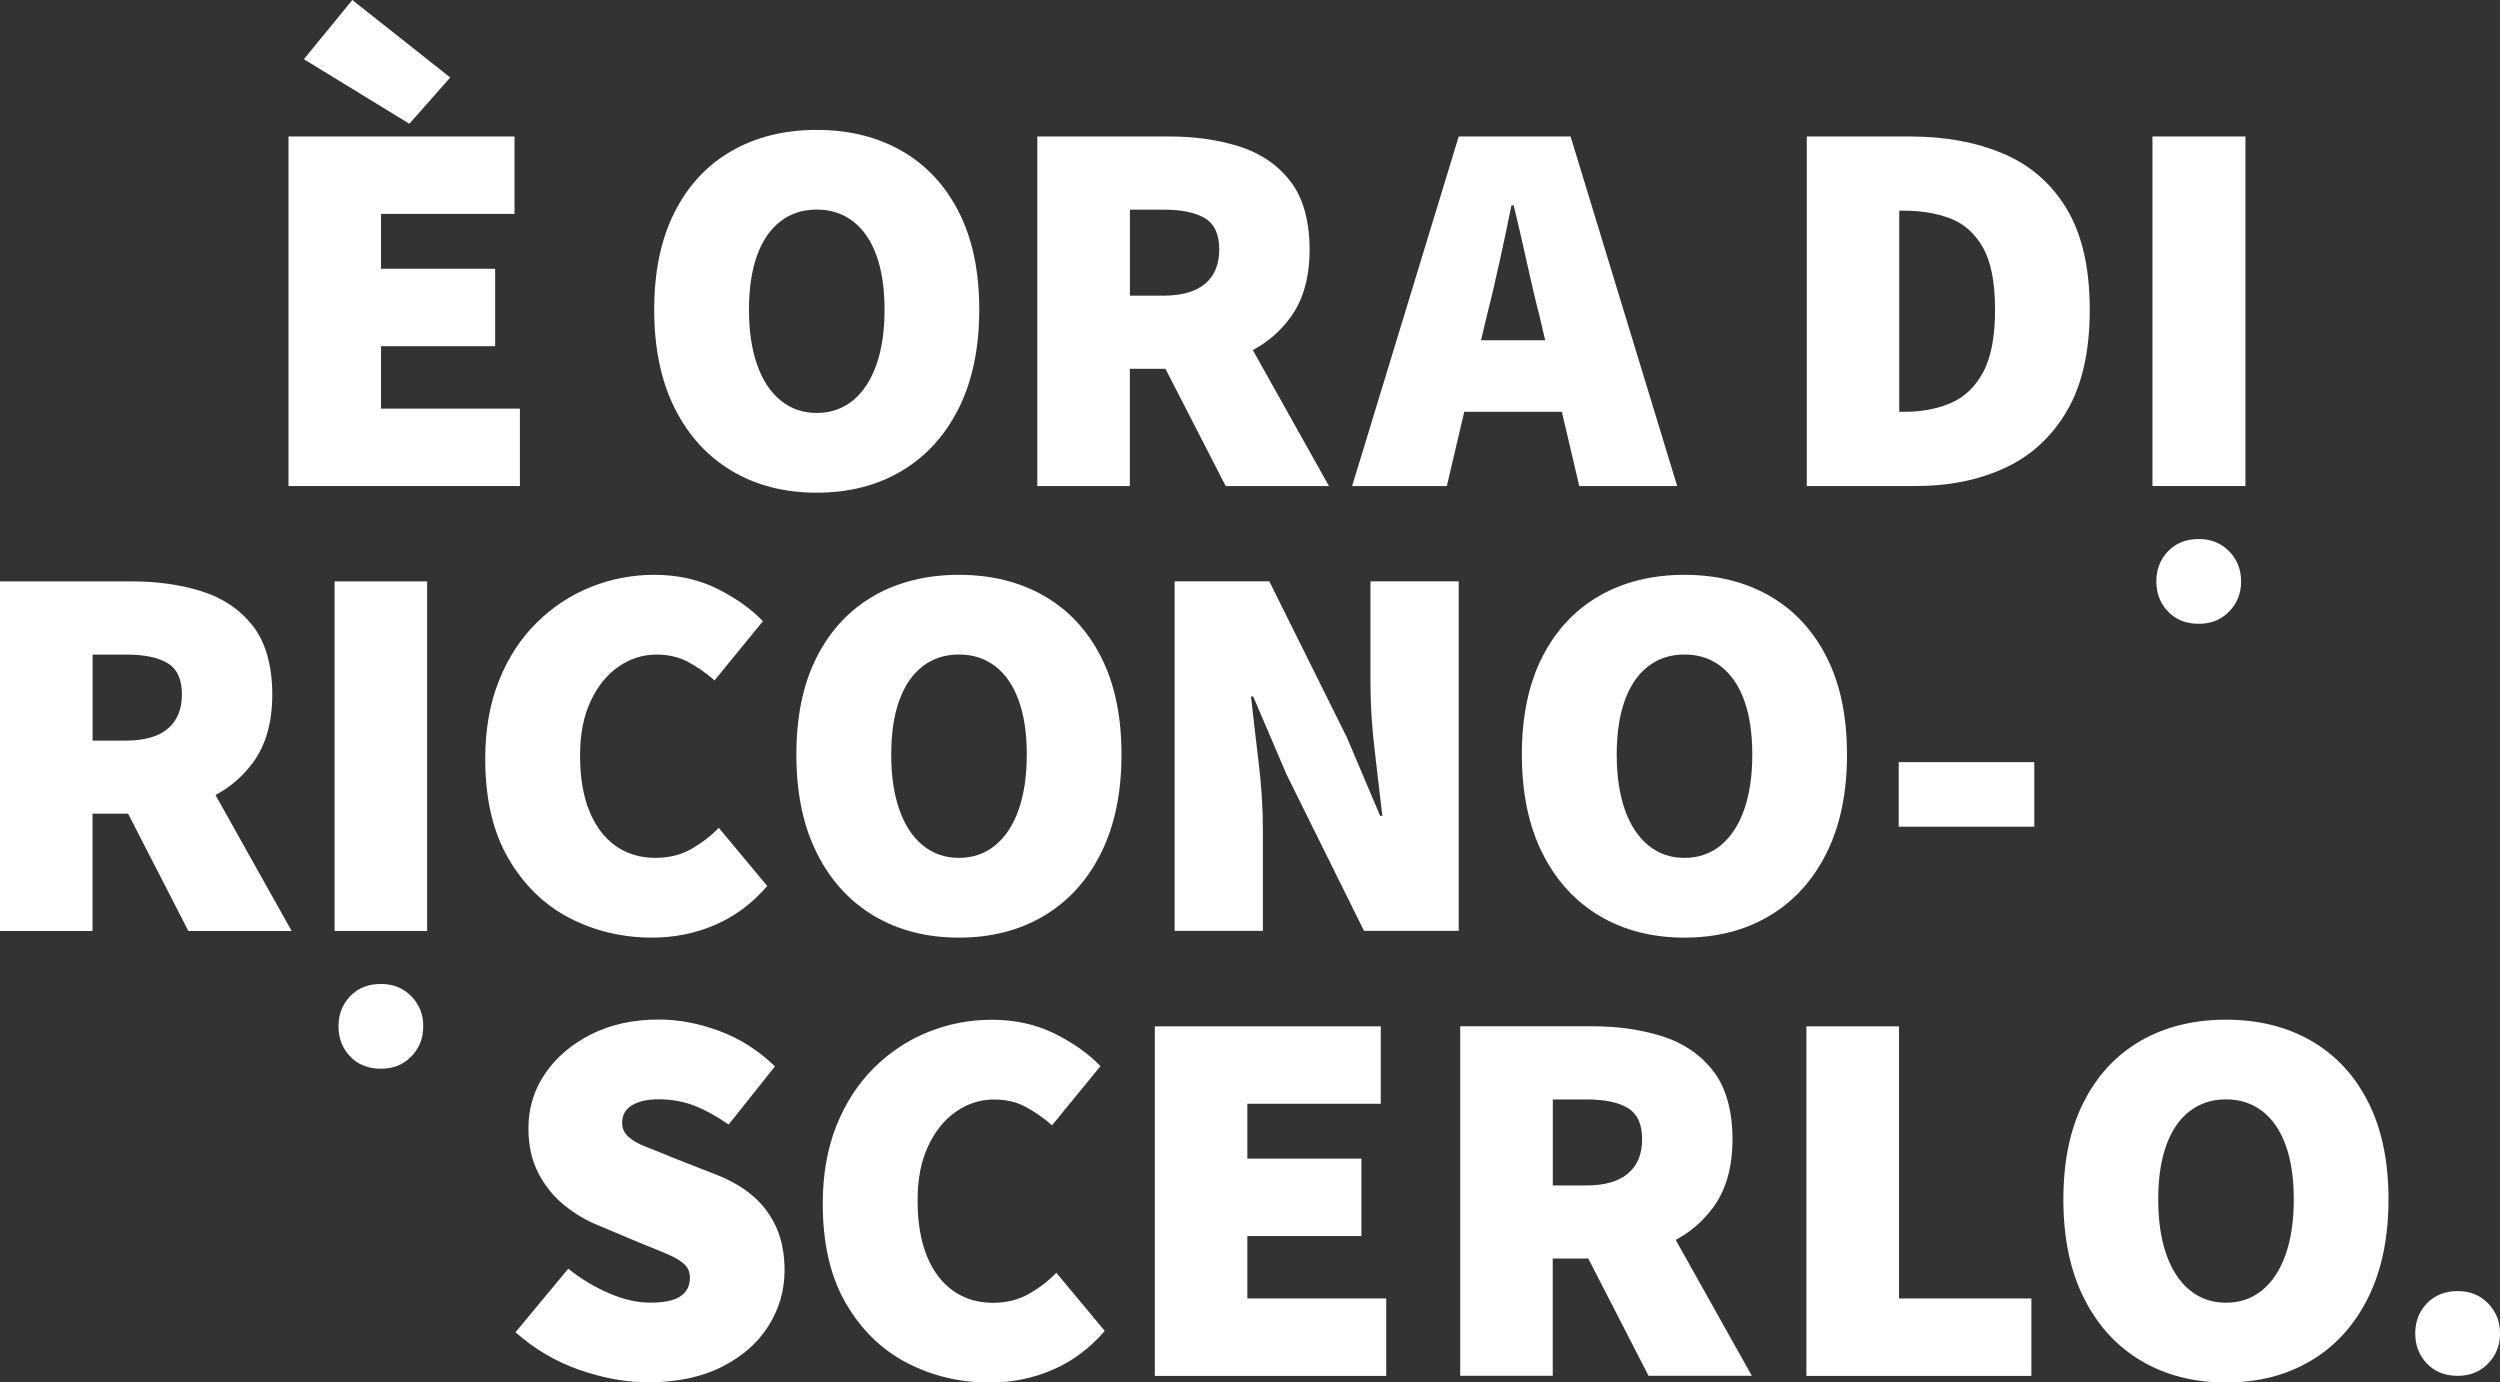 <?xml version="1.0" encoding="UTF-8"?>
<svg xmlns="http://www.w3.org/2000/svg" id="Ebene_2" viewBox="0 0 334.49 184.97">
  <rect x="0" y="0" width="334.49" height="184.97" fill="#333333" stroke="none"/>
  <defs>
    <style>.cls-1{fill:#fff;}</style>
  </defs>
  <g id="wortbildmarke">
    <g>
      <polygon class="cls-1" points="300.37 18.26 288.04 18.26 287.99 18.26 287.99 65.03 288.04 65.03 300.37 65.03 300.43 65.03 300.43 18.26 300.37 18.26"></polygon>
      <path class="cls-1" d="M294.18,72.12c-1.7,0-3.06,.55-4.11,1.64-1.04,1.09-1.56,2.43-1.56,4.03s.52,2.94,1.56,4.03c1.04,1.09,2.41,1.64,4.11,1.64s3-.55,4.07-1.64c1.07-1.09,1.6-2.43,1.6-4.03s-.53-2.94-1.6-4.03c-1.07-1.09-2.42-1.64-4.07-1.64Z"></path>
      <polygon class="cls-1" points="60.24 10.37 47.14 0 40.66 7.92 54.77 16.56 60.24 10.37"></polygon>
      <polygon class="cls-1" points="50.98 46.32 66.25 46.32 66.25 35.96 50.98 35.96 50.98 28.62 68.84 28.62 68.84 18.26 38.6 18.26 38.6 65.03 69.56 65.03 69.56 54.67 50.98 54.67 50.98 46.32"></polygon>
      <path class="cls-1" d="M120.65,20.19c-3.27-1.87-7.06-2.81-11.38-2.81s-8.11,.94-11.37,2.81c-3.27,1.87-5.81,4.6-7.63,8.17-1.82,3.58-2.74,7.93-2.74,13.07s.91,9.53,2.74,13.18c1.82,3.65,4.37,6.44,7.63,8.39,3.26,1.94,7.05,2.92,11.37,2.92s8.11-.97,11.38-2.92c3.26-1.94,5.81-4.74,7.63-8.39,1.82-3.65,2.74-8.04,2.74-13.18s-.91-9.49-2.74-13.07c-1.82-3.58-4.37-6.3-7.63-8.17Zm-3.38,28.58c-.72,2.06-1.76,3.66-3.13,4.79-1.37,1.13-2.99,1.69-4.86,1.69s-3.49-.56-4.86-1.69c-1.37-1.13-2.41-2.72-3.13-4.79-.72-2.06-1.08-4.51-1.08-7.34s.36-5.24,1.08-7.24c.72-1.99,1.76-3.52,3.13-4.57,1.37-1.06,2.99-1.58,4.86-1.58s3.49,.53,4.86,1.58c1.37,1.06,2.41,2.58,3.13,4.57,.72,1.99,1.08,4.4,1.08,7.24s-.36,5.28-1.08,7.34Z"></path>
      <path class="cls-1" d="M172.63,42.51c1.73-2.35,2.59-5.4,2.59-9.14s-.86-6.93-2.59-9.14c-1.73-2.21-4.01-3.75-6.84-4.64-2.83-.89-5.93-1.33-9.29-1.33h-17.71v46.77h12.38v-15.69h4.76l8.06,15.69h13.82l-10.19-18.19c2-1.07,3.67-2.51,5-4.33Zm-11.41-4.53c-1.27,1.06-3.13,1.58-5.58,1.58h-4.46v-11.51h4.46c2.45,0,4.31,.38,5.58,1.15,1.27,.77,1.91,2.16,1.91,4.17s-.64,3.55-1.91,4.61Z"></path>
      <path class="cls-1" d="M195.17,18.26l-14.26,46.77h12.67l2.33-9.93h13.06l2.33,9.93h13.1l-14.26-46.77h-14.98Zm2.99,27.27l.76-3.24c.58-2.25,1.15-4.7,1.73-7.34,.58-2.64,1.1-5.13,1.58-7.48h.29c.58,2.35,1.15,4.85,1.73,7.48,.58,2.64,1.15,5.09,1.73,7.34l.76,3.24h-8.57Z"></path>
      <path class="cls-1" d="M268.12,20.6c-3.62-1.56-7.81-2.34-12.56-2.34h-13.82v46.77h14.54c4.51,0,8.52-.81,12.02-2.45,3.5-1.63,6.26-4.18,8.28-7.66,2.02-3.48,3.02-7.97,3.02-13.49s-1.01-9.98-3.02-13.38c-2.02-3.41-4.84-5.89-8.46-7.45Zm-2.81,29.25c-1.08,1.97-2.53,3.33-4.36,4.1-1.83,.77-3.86,1.15-6.12,1.15h-.72V28.19h.72c2.26,0,4.29,.35,6.12,1.04,1.82,.7,3.28,1.99,4.36,3.89,1.08,1.9,1.62,4.67,1.62,8.31s-.54,6.45-1.62,8.42Z"></path>
    </g>
    <g>
      <path class="cls-1" d="M50.96,131.65c-1.7,0-3.06,.55-4.11,1.64-1.04,1.09-1.56,2.43-1.56,4.03s.52,2.94,1.56,4.03c1.04,1.09,2.41,1.64,4.11,1.64s3-.55,4.07-1.64c1.07-1.09,1.6-2.43,1.6-4.03s-.53-2.94-1.6-4.03c-1.07-1.09-2.42-1.64-4.07-1.64Z"></path>
      <rect class="cls-1" x="44.77" y="77.79" width="12.38" height="46.77"></rect>
      <path class="cls-1" d="M33.84,102.04c1.73-2.35,2.59-5.4,2.59-9.14s-.86-6.93-2.59-9.14c-1.73-2.21-4.01-3.75-6.84-4.64-2.83-.89-5.93-1.33-9.29-1.33H0v46.77H12.38v-15.69h4.76l8.06,15.69h13.82l-10.19-18.19c2-1.07,3.67-2.51,5-4.33Zm-11.41-4.53c-1.27,1.06-3.13,1.58-5.58,1.58h-4.46v-11.51h4.46c2.45,0,4.31,.38,5.58,1.15,1.27,.77,1.91,2.16,1.91,4.17s-.64,3.55-1.91,4.61Z"></path>
      <path class="cls-1" d="M92.55,113.56c-1.42,.82-3.04,1.22-4.86,1.22-2.02,0-3.78-.53-5.29-1.58-1.51-1.06-2.69-2.6-3.53-4.64-.84-2.04-1.26-4.52-1.26-7.45s.47-5.26,1.4-7.27c.94-2.02,2.18-3.56,3.74-4.64,1.56-1.08,3.25-1.62,5.08-1.62,1.58,0,2.99,.32,4.21,.97s2.41,1.48,3.56,2.48l6.48-7.92c-1.63-1.68-3.69-3.13-6.16-4.36-2.47-1.22-5.27-1.84-8.39-1.84-2.93,0-5.75,.54-8.46,1.62-2.71,1.08-5.14,2.68-7.27,4.79-2.14,2.11-3.82,4.69-5.04,7.74-1.22,3.05-1.84,6.54-1.84,10.48,0,5.33,1.03,9.77,3.1,13.32,2.06,3.55,4.79,6.2,8.17,7.96,3.38,1.75,7.07,2.63,11.05,2.63,3.02,0,5.86-.58,8.5-1.73,2.64-1.15,4.94-2.88,6.91-5.18l-6.48-7.78c-1.01,1.06-2.22,1.99-3.64,2.81Z"></path>
      <path class="cls-1" d="M139.68,79.72c-3.26-1.87-7.06-2.81-11.38-2.81s-8.11,.94-11.38,2.81c-3.26,1.87-5.81,4.6-7.63,8.17-1.83,3.58-2.74,7.93-2.74,13.07s.91,9.53,2.74,13.18c1.82,3.65,4.37,6.44,7.63,8.39,3.26,1.94,7.06,2.92,11.38,2.92s8.11-.97,11.38-2.92c3.26-1.94,5.81-4.74,7.63-8.39s2.74-8.04,2.74-13.18-.91-9.49-2.74-13.07c-1.82-3.58-4.37-6.3-7.63-8.17Zm-3.38,28.58c-.72,2.06-1.76,3.66-3.13,4.79-1.37,1.13-2.99,1.69-4.86,1.69s-3.49-.56-4.86-1.69c-1.37-1.13-2.41-2.72-3.13-4.79-.72-2.06-1.08-4.51-1.08-7.34s.36-5.24,1.08-7.24c.72-1.99,1.76-3.52,3.13-4.57,1.37-1.06,2.99-1.58,4.86-1.58s3.49,.53,4.86,1.58c1.37,1.06,2.41,2.58,3.13,4.57,.72,1.99,1.08,4.4,1.08,7.24s-.36,5.28-1.08,7.34Z"></path>
      <path class="cls-1" d="M183.36,91.32c0,2.88,.19,5.94,.58,9.17,.38,3.24,.72,6.13,1.01,8.67h-.29l-4.46-10.51-10.37-20.87h-12.67v46.77h11.81v-13.53c0-2.88-.19-5.91-.58-9.1-.38-3.19-.72-6.1-1.01-8.74h.29l4.46,10.43,10.37,20.94h12.67v-46.77h-11.81v13.53Z"></path>
      <path class="cls-1" d="M236.75,79.72c-3.26-1.87-7.06-2.81-11.38-2.81s-8.11,.94-11.38,2.81c-3.26,1.87-5.81,4.6-7.63,8.17-1.83,3.58-2.74,7.93-2.74,13.07s.91,9.53,2.74,13.18c1.82,3.65,4.37,6.44,7.63,8.39,3.26,1.94,7.06,2.92,11.38,2.92s8.11-.97,11.38-2.92c3.26-1.94,5.81-4.74,7.63-8.39s2.74-8.04,2.74-13.18-.91-9.49-2.74-13.07c-1.82-3.58-4.37-6.3-7.63-8.17Zm-3.38,28.58c-.72,2.06-1.76,3.66-3.13,4.79-1.37,1.13-2.99,1.69-4.86,1.69s-3.49-.56-4.86-1.69c-1.37-1.13-2.41-2.72-3.13-4.79-.72-2.06-1.08-4.51-1.08-7.34s.36-5.24,1.08-7.24c.72-1.99,1.76-3.52,3.13-4.57,1.37-1.06,2.99-1.58,4.86-1.58s3.49,.53,4.86,1.58c1.37,1.06,2.41,2.58,3.13,4.57,.72,1.99,1.08,4.4,1.08,7.24s-.36,5.28-1.08,7.34Z"></path>
      <rect class="cls-1" x="254.04" y="101.97" width="18.14" height="8.64"></rect>
    </g>
    <g>
      <path class="cls-1" d="M100.81,160.09c-1.34-1.18-3-2.15-4.97-2.92l-5.69-2.23c-1.39-.58-2.62-1.07-3.67-1.48-1.06-.41-1.86-.86-2.41-1.37-.55-.5-.83-1.12-.83-1.84,0-1.06,.44-1.85,1.33-2.38,.89-.53,2.08-.79,3.56-.79,1.73,0,3.32,.29,4.79,.86,1.46,.58,2.99,1.42,4.57,2.52l6.19-7.78c-2.16-2.11-4.62-3.68-7.38-4.72-2.76-1.03-5.48-1.55-8.17-1.55-3.41,0-6.42,.66-9.04,1.98-2.62,1.32-4.67,3.07-6.16,5.26-1.49,2.18-2.23,4.62-2.23,7.31,0,2.26,.43,4.24,1.3,5.94,.86,1.7,2.02,3.14,3.46,4.32,1.44,1.18,3,2.1,4.68,2.77l5.83,2.45c1.34,.53,2.48,1,3.42,1.4,.94,.41,1.66,.84,2.16,1.3,.5,.46,.76,1.07,.76,1.84,0,1.06-.42,1.87-1.26,2.45-.84,.58-2.2,.86-4.07,.86-1.73,0-3.56-.42-5.51-1.26-1.94-.84-3.76-1.93-5.44-3.28l-7.06,8.5c2.54,2.26,5.4,3.94,8.57,5.04s6.22,1.66,9.14,1.66c3.89,0,7.2-.7,9.94-2.09,2.74-1.39,4.81-3.23,6.23-5.51,1.42-2.28,2.12-4.74,2.12-7.38,0-2.16-.36-4.06-1.08-5.69-.72-1.63-1.75-3.04-3.1-4.21Z"></path>
      <path class="cls-1" d="M137.71,173.09c-1.42,.82-3.04,1.22-4.86,1.22-2.02,0-3.78-.53-5.29-1.58-1.51-1.06-2.69-2.6-3.53-4.64-.84-2.04-1.26-4.52-1.26-7.45s.47-5.26,1.4-7.27c.94-2.02,2.18-3.56,3.74-4.64,1.56-1.08,3.25-1.62,5.08-1.62,1.58,0,2.99,.32,4.21,.97,1.22,.65,2.41,1.48,3.56,2.48l6.48-7.92c-1.63-1.68-3.68-3.13-6.16-4.36-2.47-1.22-5.27-1.84-8.39-1.84-2.93,0-5.75,.54-8.46,1.62-2.71,1.08-5.14,2.68-7.27,4.79-2.14,2.11-3.82,4.69-5.04,7.74-1.22,3.05-1.84,6.54-1.84,10.48,0,5.33,1.03,9.77,3.1,13.32,2.06,3.55,4.79,6.2,8.17,7.96,3.38,1.75,7.07,2.63,11.05,2.63,3.02,0,5.86-.58,8.5-1.73,2.64-1.15,4.94-2.88,6.91-5.18l-6.48-7.78c-1.01,1.06-2.22,1.99-3.64,2.81Z"></path>
      <polygon class="cls-1" points="166.89 165.38 182.15 165.38 182.15 155.02 166.89 155.02 166.89 147.68 184.74 147.68 184.74 137.32 154.51 137.32 154.51 184.09 185.47 184.09 185.47 173.73 166.89 173.73 166.89 165.38"></polygon>
      <path class="cls-1" d="M229.21,161.56c1.73-2.35,2.59-5.4,2.59-9.14s-.86-6.93-2.59-9.14c-1.73-2.21-4.01-3.75-6.84-4.64-2.83-.89-5.93-1.33-9.29-1.33h-17.71v46.77h12.38v-15.69h4.76l8.06,15.69h13.82l-10.19-18.19c2-1.07,3.67-2.51,5-4.33Zm-11.41-4.53c-1.27,1.06-3.13,1.58-5.58,1.58h-4.46v-11.51h4.46c2.45,0,4.31,.38,5.58,1.15,1.27,.77,1.91,2.16,1.91,4.17s-.64,3.55-1.91,4.6Z"></path>
      <polygon class="cls-1" points="254.08 137.32 241.69 137.32 241.69 184.09 271.79 184.09 271.79 173.73 254.08 173.73 254.08 137.32"></polygon>
      <path class="cls-1" d="M309.2,139.24c-3.26-1.87-7.06-2.81-11.38-2.81s-8.11,.94-11.38,2.81c-3.26,1.87-5.81,4.6-7.63,8.17-1.83,3.58-2.74,7.93-2.74,13.07s.91,9.53,2.74,13.18c1.82,3.65,4.37,6.44,7.63,8.39,3.26,1.94,7.06,2.92,11.38,2.92s8.11-.97,11.38-2.92c3.26-1.94,5.81-4.74,7.63-8.39,1.82-3.65,2.74-8.04,2.74-13.18s-.91-9.49-2.74-13.07c-1.82-3.58-4.37-6.3-7.63-8.17Zm-3.38,28.58c-.72,2.06-1.76,3.66-3.13,4.79-1.37,1.13-2.99,1.69-4.86,1.69s-3.49-.56-4.86-1.69c-1.37-1.13-2.41-2.72-3.13-4.79-.72-2.06-1.08-4.51-1.08-7.34s.36-5.24,1.08-7.24c.72-1.99,1.76-3.52,3.13-4.57,1.37-1.06,2.99-1.58,4.86-1.58s3.49,.53,4.86,1.58c1.37,1.06,2.41,2.58,3.13,4.57,.72,1.99,1.08,4.4,1.08,7.24s-.36,5.28-1.08,7.34Z"></path>
      <path class="cls-1" d="M332.89,174.38c-1.07-1.09-2.42-1.64-4.07-1.64s-3.06,.55-4.11,1.64c-1.04,1.09-1.56,2.43-1.56,4.03s.52,2.94,1.56,4.03c1.04,1.09,2.41,1.64,4.11,1.64s3-.55,4.07-1.64c1.07-1.09,1.6-2.43,1.6-4.03s-.53-2.94-1.6-4.03Z"></path>
    </g>
  </g>
</svg>
